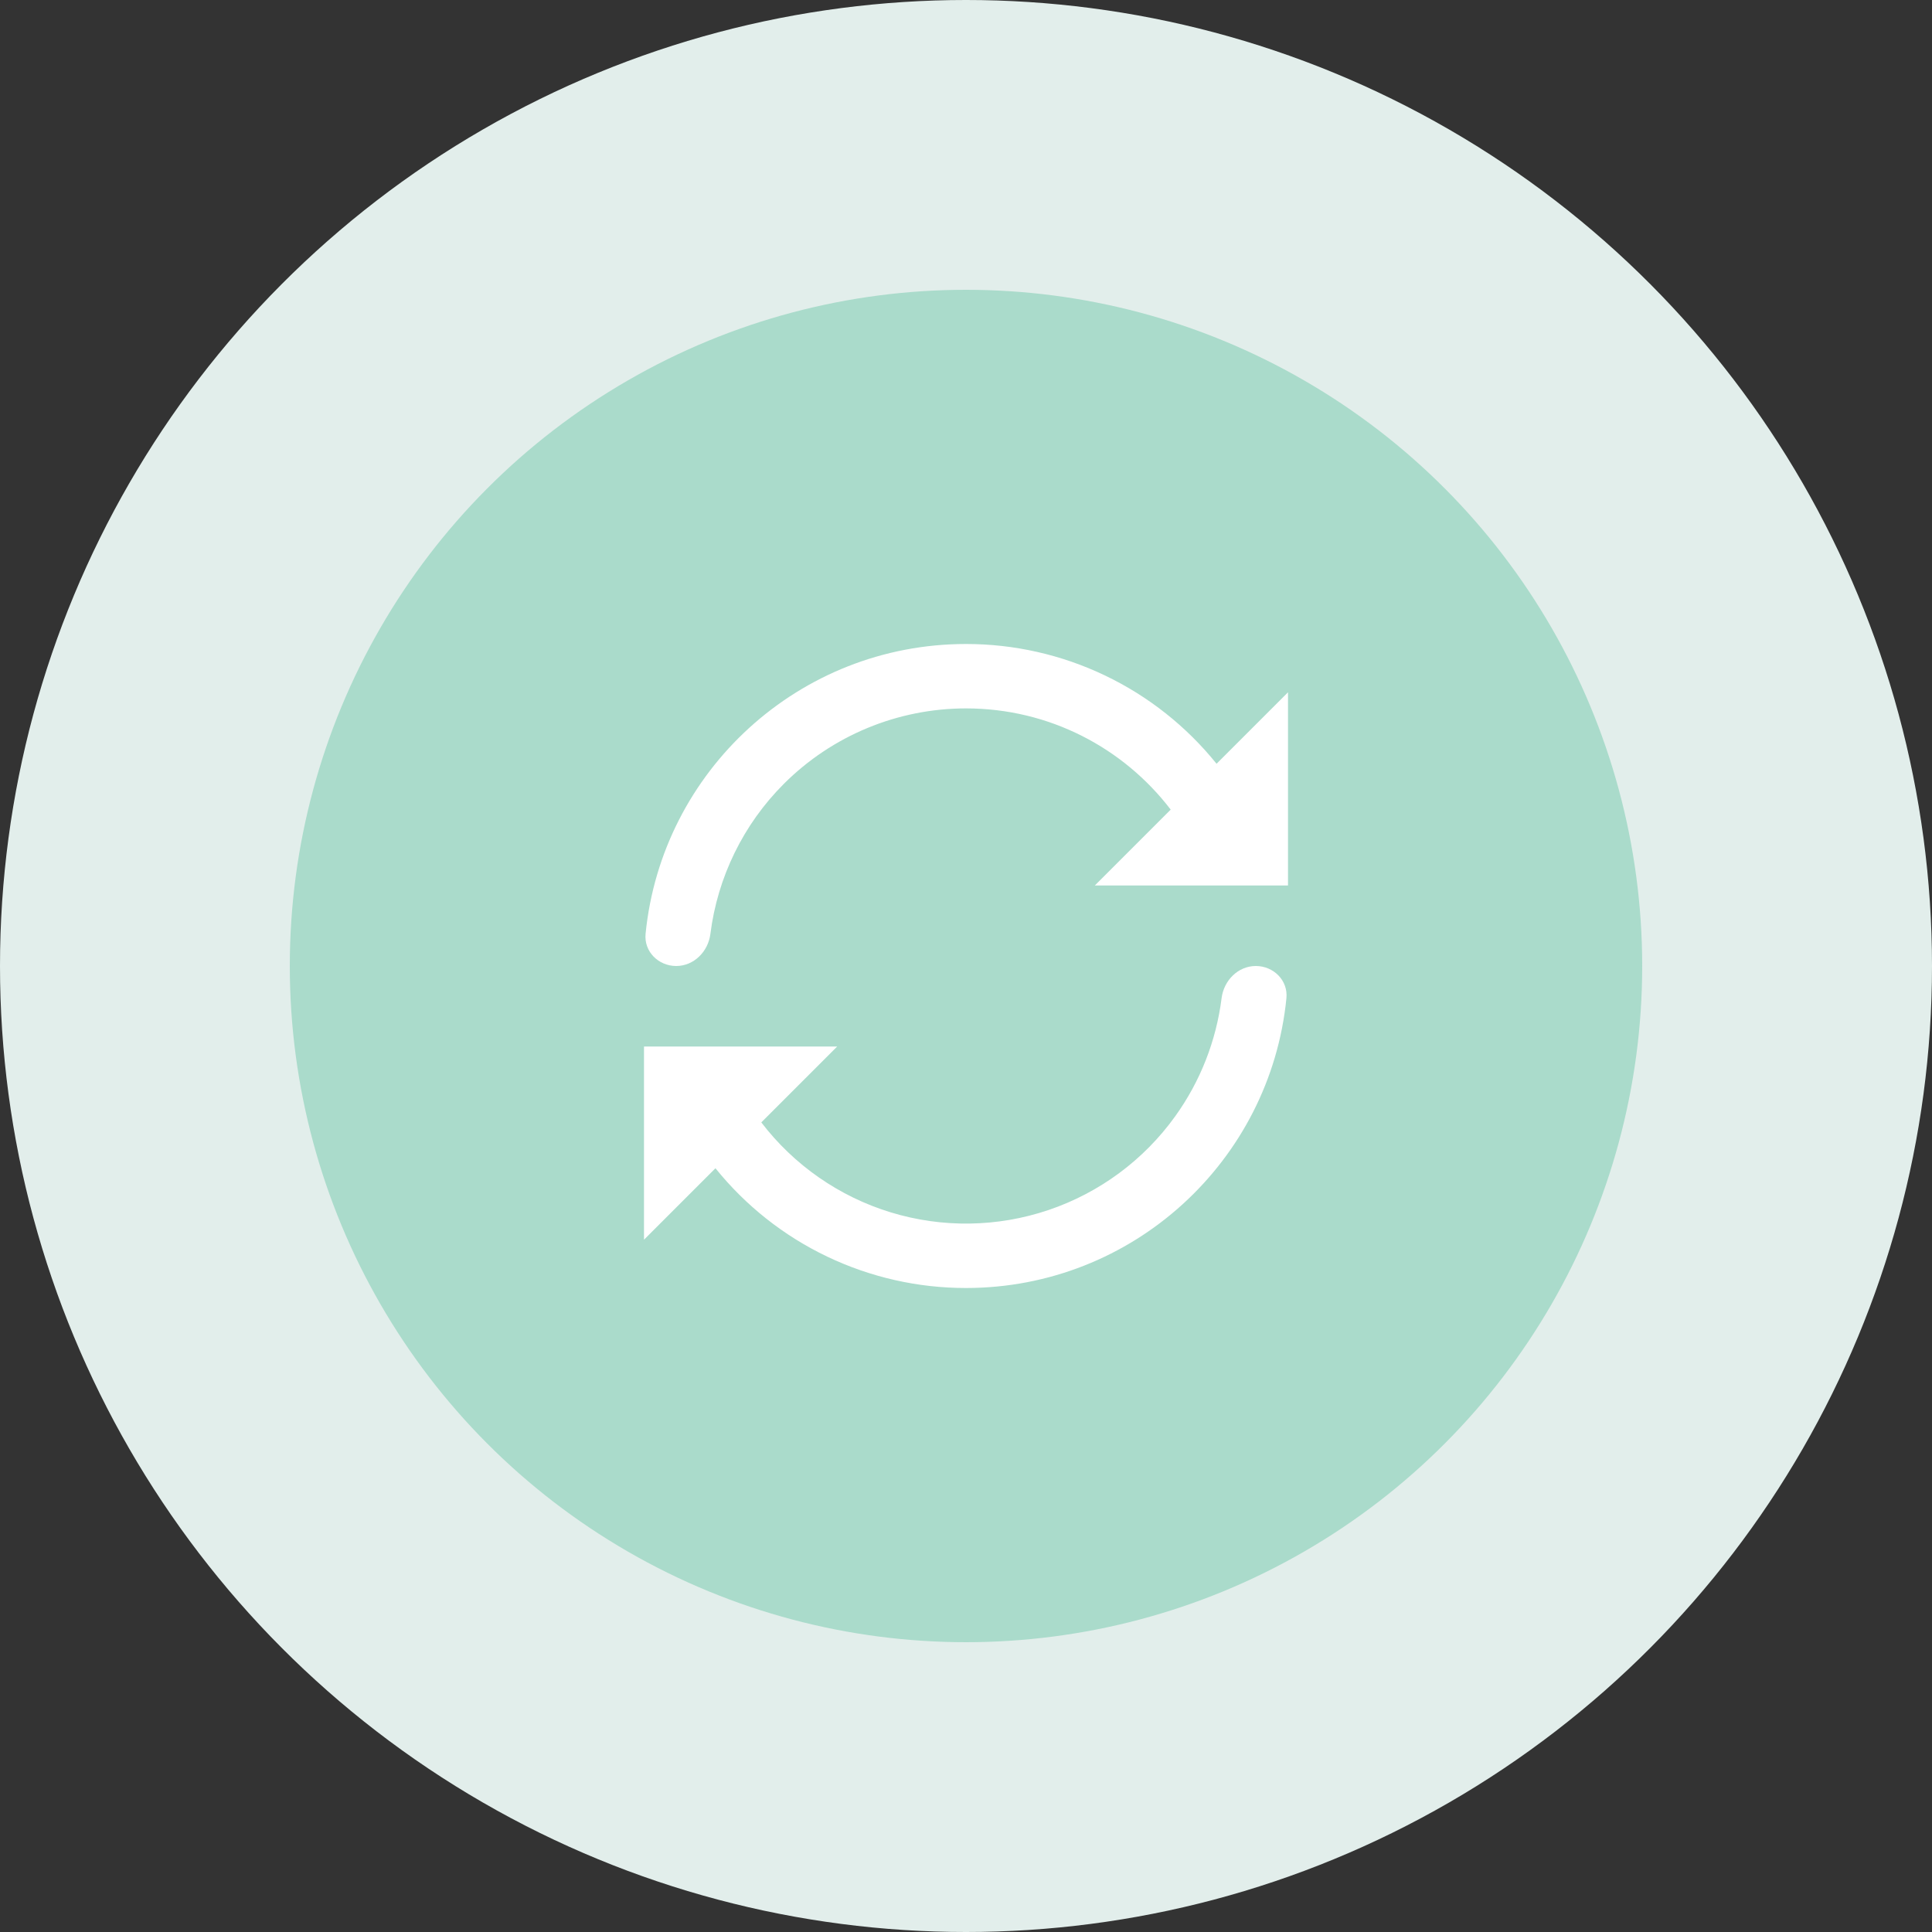<?xml version="1.0" encoding="UTF-8"?> <svg xmlns="http://www.w3.org/2000/svg" width="60" height="60" viewBox="0 0 60 60" fill="none"><rect x="0" y="0" width="60" height="60" fill="#333333" stroke="none"/><circle cx="30" cy="30" r="30" fill="#E2EEEB"></circle><circle cx="30" cy="30" r="21" fill="#AADBCB"></circle><path d="M30 22C32.59 22 34.894 23.23 36.357 25.143L34 27.5H40V21.5L37.781 23.719C36.845 22.557 35.66 21.619 34.313 20.976C32.966 20.332 31.492 19.999 30 20C24.814 20 20.55 23.947 20.049 29.001C19.995 29.551 20.448 30 21 30C21.552 30 21.994 29.55 22.062 29.003C22.283 27.249 23.08 25.606 24.343 24.343C25.843 22.843 27.878 22 30 22ZM39 30C38.448 30 38.007 30.45 37.938 30.997C37.772 32.315 37.281 33.576 36.5 34.663C35.525 36.023 34.148 37.042 32.564 37.578C30.979 38.114 29.266 38.14 27.666 37.652C26.066 37.164 24.659 36.186 23.643 34.857L26 32.5H20V38.5L22.219 36.281C23.155 37.443 24.34 38.381 25.687 39.024C27.034 39.668 28.508 40.001 30 40C35.186 40 39.45 36.053 39.951 30.999C40.005 30.449 39.552 30 39 30Z" fill="white"></path></svg> 